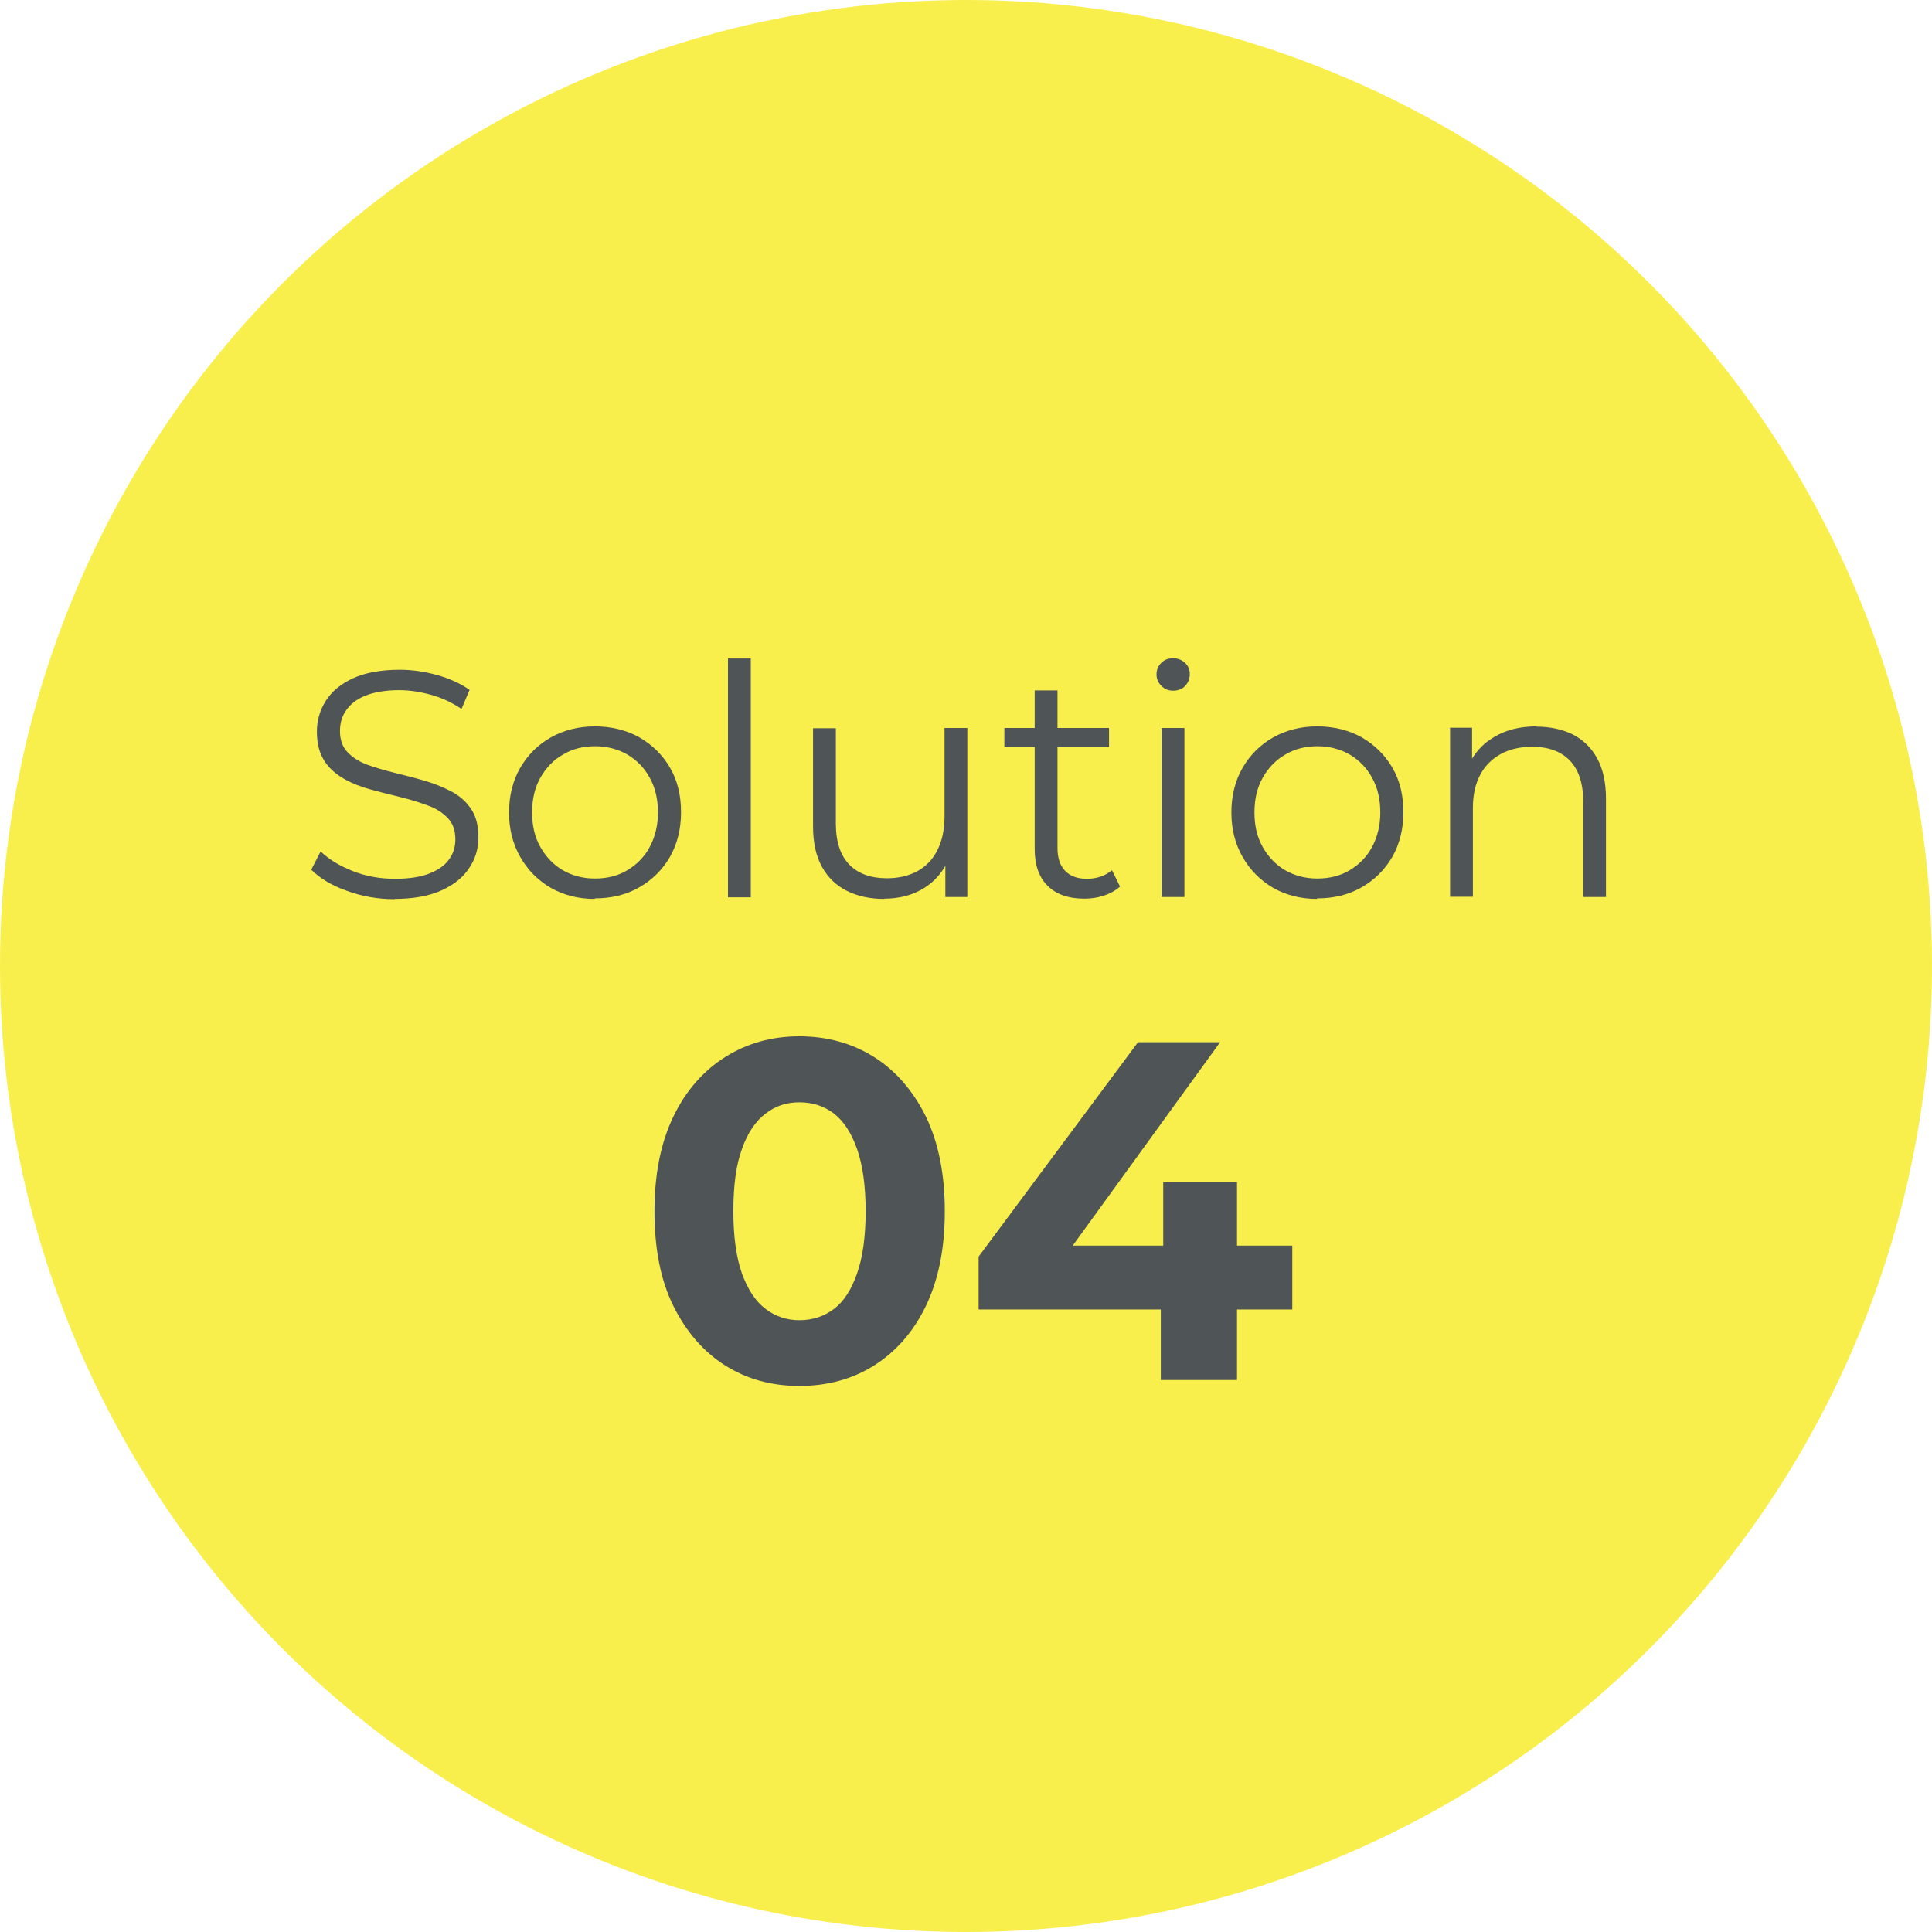 <?xml version="1.0" encoding="UTF-8"?>
<svg id="_レイヤー_2" data-name="レイヤー 2" xmlns="http://www.w3.org/2000/svg" viewBox="0 0 72 72">
  <defs>
    <style>
      .cls-1 {
        isolation: isolate;
      }

      .cls-2 {
        fill: #f9ef4c;
      }

      .cls-3 {
        fill: #4f5456;
      }
    </style>
  </defs>
  <g id="_レイヤー_1-2" data-name="レイヤー 1">
    <g>
      <circle class="cls-2" cx="36" cy="36" r="36"/>
      <g id="Solution_04" data-name="Solution 04" class="cls-1">
        <g class="cls-1">
          <path class="cls-3" d="m14.72,33.51c-.62,0-1.22-.1-1.79-.31-.57-.2-1.01-.47-1.33-.79l.35-.68c.3.29.69.53,1.19.73.5.2,1.03.29,1.58.29s.96-.07,1.29-.2c.33-.13.58-.31.73-.53.16-.22.23-.47.23-.74,0-.33-.09-.59-.28-.79-.19-.2-.43-.36-.74-.47s-.64-.22-1.01-.31c-.37-.09-.74-.18-1.1-.28-.37-.1-.71-.23-1.01-.4s-.56-.39-.74-.67-.28-.64-.28-1.09c0-.42.11-.8.33-1.15.22-.35.56-.63,1.01-.84.46-.21,1.04-.32,1.75-.32.47,0,.94.07,1.4.2.46.13.86.31,1.2.55l-.3.71c-.36-.24-.74-.42-1.15-.53-.4-.11-.79-.17-1.17-.17-.5,0-.92.07-1.25.2s-.57.32-.73.55c-.16.23-.23.49-.23.77,0,.33.09.59.28.79.19.2.44.36.74.47.31.11.65.21,1.01.3.37.09.73.18,1.1.29.36.1.7.24,1.01.4.31.16.56.38.74.65.19.27.28.63.28,1.07,0,.41-.11.79-.34,1.13-.22.35-.57.63-1.03.84s-1.05.32-1.77.32Z"/>
          <path class="cls-3" d="m22.17,33.5c-.62,0-1.16-.14-1.64-.41-.48-.28-.86-.66-1.14-1.15-.28-.49-.42-1.04-.42-1.66s.14-1.19.42-1.67c.28-.48.66-.86,1.14-1.13.48-.27,1.03-.41,1.64-.41s1.18.14,1.66.41c.48.28.86.65,1.14,1.13.28.48.41,1.03.41,1.66s-.14,1.18-.41,1.66c-.28.48-.66.86-1.15,1.14-.49.28-1.04.41-1.66.41Zm0-.76c.46,0,.86-.1,1.21-.31s.63-.49.83-.86c.2-.37.31-.8.31-1.29s-.1-.93-.31-1.3c-.2-.37-.48-.65-.83-.86-.35-.2-.75-.31-1.2-.31s-.85.1-1.2.31c-.35.2-.63.49-.84.86-.21.37-.31.8-.31,1.3s.1.92.31,1.29c.21.37.49.66.83.86.35.2.75.31,1.19.31Z"/>
          <path class="cls-3" d="m27.13,33.44v-8.9h.85v8.9h-.85Z"/>
          <path class="cls-3" d="m32.96,33.5c-.54,0-1-.1-1.4-.3-.4-.2-.71-.5-.93-.9-.22-.4-.33-.9-.33-1.5v-3.66h.85v3.56c0,.67.17,1.18.5,1.52s.8.51,1.4.51c.44,0,.82-.09,1.15-.27.32-.18.57-.44.74-.79.17-.34.26-.76.26-1.24v-3.3h.85v6.3h-.82v-1.73l.13.31c-.2.46-.51.83-.93,1.09-.42.26-.91.39-1.47.39Z"/>
          <path class="cls-3" d="m37.43,27.84v-.71h3.9v.71h-3.9Zm2.98,5.65c-.59,0-1.05-.16-1.37-.48s-.48-.77-.48-1.36v-5.92h.85v5.87c0,.37.09.65.28.85.19.2.46.3.81.3.38,0,.69-.11.94-.32l.3.61c-.17.15-.37.26-.61.34s-.48.11-.73.11Z"/>
          <path class="cls-3" d="m43.72,25.74c-.18,0-.32-.06-.44-.18-.12-.12-.18-.26-.18-.43s.06-.31.18-.43c.12-.12.27-.17.44-.17s.32.06.44.17c.12.11.18.25.18.42,0,.18-.06.32-.17.44s-.27.18-.45.18Zm-.43,7.69v-6.3h.85v6.3h-.85Z"/>
          <path class="cls-3" d="m49.09,33.5c-.62,0-1.16-.14-1.64-.41-.48-.28-.86-.66-1.14-1.15-.28-.49-.42-1.04-.42-1.66s.14-1.19.42-1.67c.28-.48.66-.86,1.14-1.13.48-.27,1.03-.41,1.64-.41s1.18.14,1.66.41c.48.28.86.65,1.14,1.13.28.48.41,1.03.41,1.66s-.14,1.18-.41,1.66c-.28.48-.66.86-1.15,1.14-.49.28-1.04.41-1.66.41Zm0-.76c.46,0,.86-.1,1.21-.31s.63-.49.83-.86c.2-.37.31-.8.31-1.29s-.1-.93-.31-1.3c-.2-.37-.48-.65-.83-.86-.35-.2-.75-.31-1.2-.31s-.85.1-1.2.31c-.35.2-.63.49-.84.86-.21.37-.31.8-.31,1.3s.1.92.31,1.29c.21.37.49.66.83.86.35.2.75.31,1.19.31Z"/>
          <path class="cls-3" d="m57.26,27.08c.51,0,.96.1,1.35.29.39.2.69.49.91.89.22.4.33.9.33,1.51v3.66h-.85v-3.58c0-.66-.17-1.17-.5-1.51s-.8-.51-1.4-.51c-.45,0-.84.09-1.17.27-.33.18-.59.44-.77.78s-.27.75-.27,1.23v3.31h-.85v-6.3h.82v1.73l-.13-.32c.2-.46.52-.81.96-1.07.44-.26.96-.39,1.57-.39Z"/>
        </g>
        <g class="cls-1">
          <path class="cls-3" d="m29.79,51.65c-1.03,0-1.95-.25-2.76-.76s-1.45-1.25-1.93-2.21-.71-2.15-.71-3.54.24-2.57.71-3.54,1.12-1.7,1.93-2.21,1.73-.77,2.76-.77,1.97.26,2.78.77c.81.51,1.45,1.25,1.93,2.21.47.97.71,2.14.71,3.54s-.24,2.57-.71,3.54c-.47.97-1.12,1.7-1.93,2.21-.81.51-1.74.76-2.78.76Zm0-2.45c.49,0,.92-.14,1.29-.42.37-.28.65-.72.86-1.32.21-.6.32-1.37.32-2.32s-.11-1.72-.32-2.32c-.21-.6-.5-1.04-.86-1.32-.37-.28-.79-.42-1.29-.42s-.89.14-1.26.42c-.37.28-.67.72-.88,1.32-.22.6-.32,1.37-.32,2.32s.11,1.72.32,2.32c.22.6.51,1.04.88,1.32.37.28.79.42,1.26.42Z"/>
          <path class="cls-3" d="m36.47,48.79v-1.96l5.94-7.99h3.06l-5.79,7.99-1.44-.41h9.92v2.38h-11.68Zm6.79,2.65v-2.65l.09-2.38v-2.36h2.75v7.38h-2.84Z"/>
        </g>
      </g>
    </g>
  </g>
</svg>